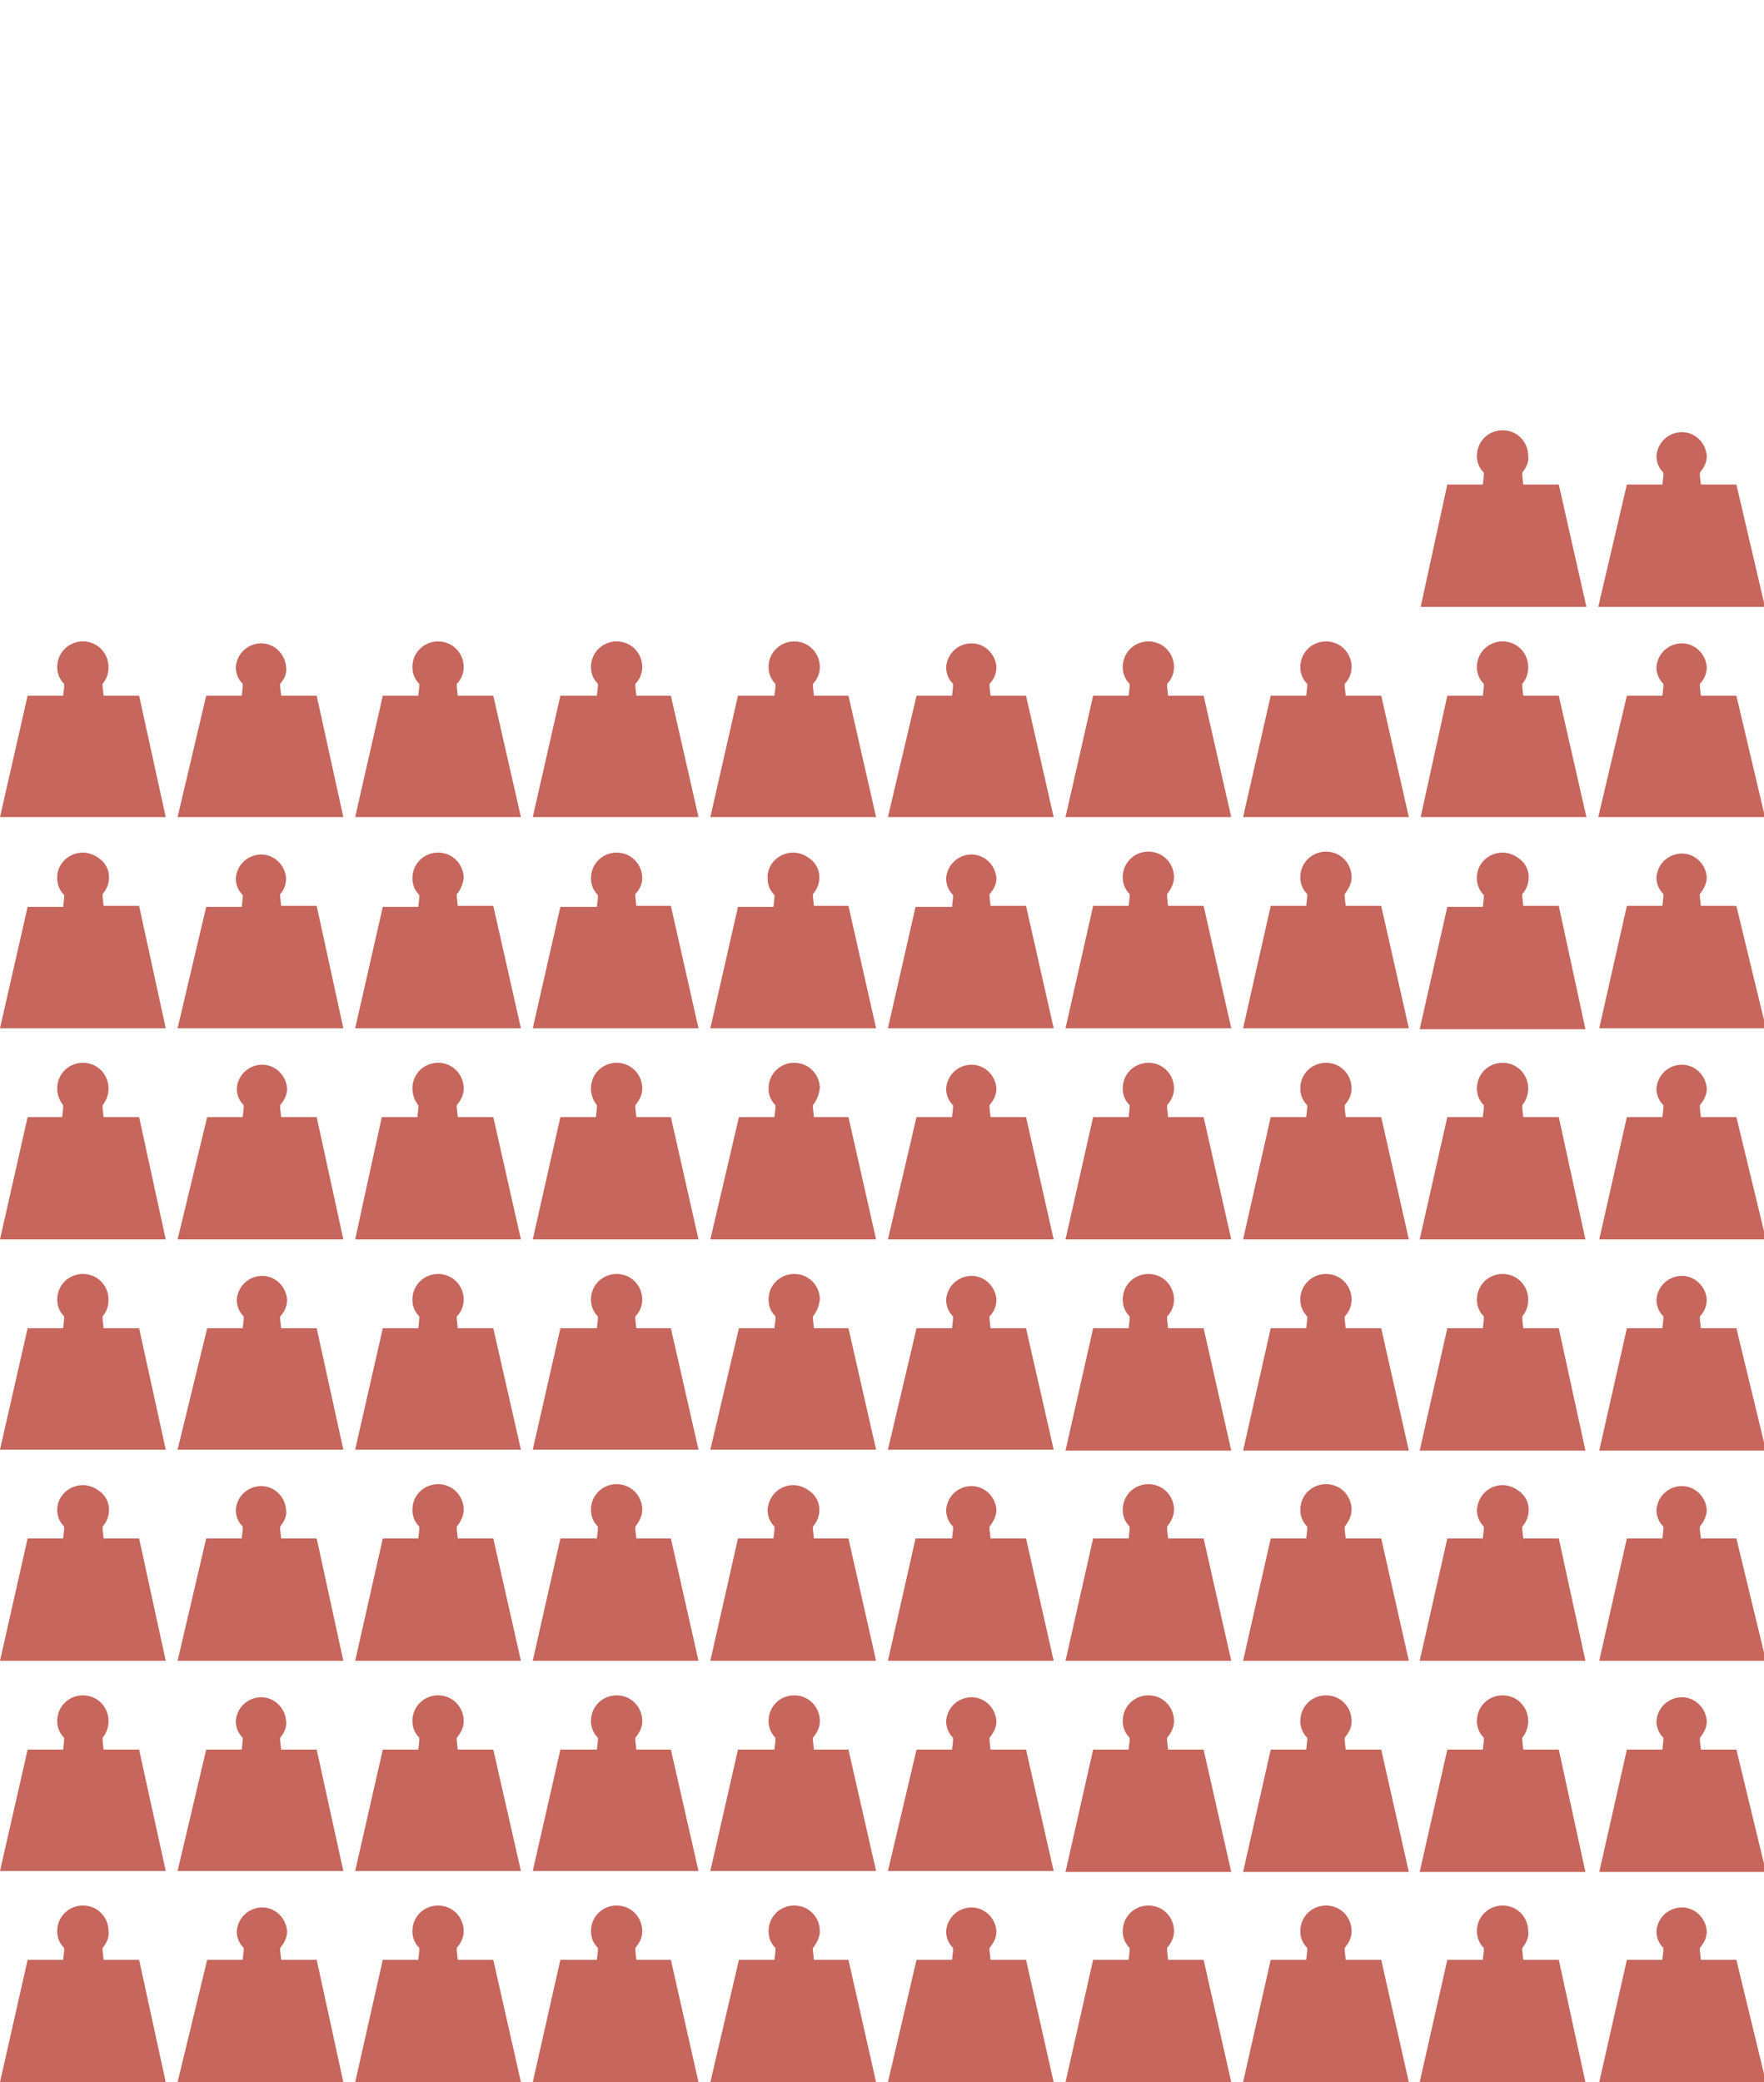 <?xml version="1.0" encoding="utf-8"?>
<!-- Generator: Adobe Illustrator 22.0.1, SVG Export Plug-In . SVG Version: 6.00 Build 0)  -->
<svg version="1.1" id="Layer_1" xmlns="http://www.w3.org/2000/svg" xmlns:xlink="http://www.w3.org/1999/xlink" x="0px" y="0px"
	 viewBox="0 0 178.8 211" style="enable-background:new 0 0 178.8 211;" xml:space="preserve">
<style type="text/css">
	.st0{fill:none;}
	.st1{fill:#C6665C;}
</style>
<title>peso-time-mais-leve</title>
<g id="Layer_2_1_">
	<g id="Layer_1-2">
		<rect x="0.3" class="st0" width="177" height="211"/>
		<path class="st1" d="M14.1,198.6h-3.6l-0.1-0.9c0-0.1,0-0.2,0-0.3c0.4-0.5,0.7-1.1,0.6-1.7c0-1.4-1.1-2.6-2.6-2.6
			c-1.4,0-2.6,1.1-2.6,2.6c0,0.6,0.2,1.2,0.7,1.7c0,0.1,0,0.2,0,0.3l-0.1,0.9H2.8L0,211h16.8L14.1,198.6z"/>
		<path class="st1" d="M32.1,198.6h-3.6l-0.1-0.9c0-0.1,0-0.2,0-0.3c0.4-0.5,0.7-1,0.7-1.7c-0.1-1.4-1.3-2.5-2.7-2.4
			c-1.3,0.1-2.3,1.1-2.4,2.4c0,0.6,0.2,1.2,0.7,1.7c0,0.1,0,0.2,0,0.3l-0.1,0.9h-3.6L18,211h16.8L32.1,198.6z"/>
		<path class="st1" d="M50,198.6h-3.6l-0.1-0.9c0-0.1,0-0.2,0-0.3c0.4-0.5,0.7-1,0.7-1.7c0-1.4-1.1-2.6-2.6-2.6
			c-1.4,0-2.6,1.1-2.6,2.6c0,0.6,0.2,1.2,0.7,1.7c0,0.1,0,0.2,0,0.3l-0.1,0.9h-3.6L36,211h16.8L50,198.6z"/>
		<path class="st1" d="M68,198.6h-3.5l-0.1-0.9c0-0.1,0-0.2,0-0.3c0.4-0.5,0.7-1,0.7-1.7c0-1.4-1.1-2.6-2.6-2.6
			c-1.4,0-2.6,1.1-2.6,2.6c0,0.6,0.2,1.2,0.7,1.7c0,0.1,0,0.2,0,0.3l-0.1,0.9h-3.7L54,211h16.8L68,198.6z"/>
		<path class="st1" d="M86,198.6h-3.5l-0.1-0.9c0-0.1,0-0.2,0-0.3c0.4-0.5,0.7-1.1,0.7-1.7c0-1.4-1.1-2.6-2.6-2.6
			c-1.4,0-2.6,1.1-2.6,2.6c0,0.6,0.2,1.2,0.7,1.7c0,0.1,0,0.2,0,0.3l-0.1,0.9h-3.6L72,211h16.8L86,198.6z"/>
		<path class="st1" d="M104,198.6h-3.6l-0.1-0.9c0-0.1,0-0.2,0-0.3c0.4-0.5,0.7-1,0.7-1.7c-0.1-1.4-1.3-2.5-2.7-2.4
			c-1.3,0.1-2.3,1.1-2.4,2.4c0,0.6,0.2,1.2,0.7,1.7c0,0.1,0,0.2,0,0.3l-0.1,0.9h-3.6L90,211h16.8L104,198.6z"/>
		<path class="st1" d="M122,198.6h-3.6l-0.1-0.9c0-0.1,0-0.2,0-0.3c0.4-0.5,0.7-1,0.7-1.7c0-1.4-1.1-2.6-2.6-2.6
			c-1.4,0-2.6,1.1-2.6,2.6c0,0.6,0.2,1.2,0.7,1.7c0,0.1,0,0.2,0,0.3l-0.1,0.9h-3.6L108,211h16.8L122,198.6z"/>
		<path class="st1" d="M140,198.6h-3.6l-0.1-0.9c0-0.1,0-0.2,0-0.3c0.4-0.5,0.7-1,0.7-1.7c0-1.4-1.1-2.6-2.6-2.6
			c-1.4,0-2.6,1.1-2.6,2.6c0,0.6,0.2,1.2,0.7,1.7c0,0.1,0,0.2,0,0.3l-0.1,0.9h-3.6L126,211h16.8L140,198.6z"/>
		<path class="st1" d="M158,198.6h-3.6l-0.1-0.9c0-0.1,0-0.2,0-0.3c0.4-0.5,0.7-1.1,0.6-1.7c0-1.4-1.1-2.6-2.6-2.6
			c-1.4,0-2.6,1.1-2.6,2.6c0,0.6,0.2,1.2,0.7,1.7c0,0.1,0,0.2,0,0.3l-0.1,0.9h-3.6l-2.8,12.4h16.8L158,198.6z"/>
		<path class="st1" d="M176,198.6h-3.6l-0.1-0.9c0-0.1,0-0.2,0-0.3c0.4-0.5,0.7-1,0.7-1.7c-0.1-1.4-1.3-2.5-2.7-2.4
			c-1.3,0.1-2.3,1.1-2.4,2.4c0,0.6,0.2,1.2,0.7,1.7c0,0.1,0,0.2,0,0.3l-0.1,0.9h-3.6l-2.8,12.4h16.9L176,198.6z"/>
		<path class="st1" d="M14.1,177.3h-3.6l-0.1-0.9c0-0.1,0-0.2,0-0.3c0.4-0.5,0.6-1.1,0.6-1.7c0-1.4-1.1-2.6-2.6-2.6
			c-1.4,0-2.6,1.1-2.6,2.6c0,0.6,0.2,1.2,0.7,1.7c0,0.1,0,0.2,0,0.3l-0.1,0.9H2.8L0,189.6h16.8L14.1,177.3z"/>
		<path class="st1" d="M32.1,177.3h-3.6l-0.1-0.9c0-0.1,0-0.2,0-0.3c0.4-0.5,0.7-1.1,0.6-1.7c-0.1-1.4-1.3-2.5-2.7-2.4
			c-1.3,0.1-2.3,1.1-2.4,2.4c0,0.6,0.2,1.2,0.7,1.7c0,0.1,0,0.2,0,0.3l-0.1,0.9h-3.6L18,189.6h16.8L32.1,177.3z"/>
		<path class="st1" d="M50,177.3h-3.6l-0.1-0.9c0-0.1,0-0.2,0-0.3c0.4-0.5,0.7-1,0.7-1.7c0-1.4-1.1-2.6-2.6-2.6
			c-1.4,0-2.6,1.1-2.6,2.6c0,0.6,0.2,1.2,0.7,1.7c0,0.1,0,0.2,0,0.3l-0.1,0.9h-3.6L36,189.6h16.8L50,177.3z"/>
		<path class="st1" d="M68,177.3h-3.5l-0.1-0.9c0-0.1,0-0.2,0-0.3c0.4-0.5,0.7-1,0.7-1.7c0-1.4-1.1-2.6-2.6-2.6
			c-1.4,0-2.6,1.1-2.6,2.6c0,0.6,0.2,1.2,0.7,1.7c0,0.1,0,0.2,0,0.3l-0.1,0.9h-3.7L54,189.6h16.8L68,177.3z"/>
		<path class="st1" d="M86,177.3h-3.5l-0.1-0.9c0-0.1,0-0.2,0-0.3c0.4-0.5,0.7-1,0.7-1.7c0-1.4-1.1-2.6-2.6-2.6
			c-1.4,0-2.6,1.1-2.6,2.6c0,0.6,0.2,1.2,0.7,1.7c0,0.1,0,0.2,0,0.3l-0.1,0.9h-3.7L72,189.6h16.8L86,177.3z"/>
		<path class="st1" d="M104,177.3h-3.6l-0.1-0.9c0-0.1,0-0.2,0-0.3c0.4-0.5,0.7-1,0.7-1.7c-0.1-1.4-1.3-2.5-2.7-2.4
			c-1.3,0.1-2.3,1.1-2.4,2.4c0,0.6,0.2,1.2,0.7,1.7c0,0.1,0,0.2,0,0.3l-0.1,0.9h-3.6L90,189.6h16.8L104,177.3z"/>
		<path class="st1" d="M122,177.3h-3.6l-0.1-0.9c0-0.1,0-0.2,0-0.3c0.4-0.5,0.7-1,0.7-1.7c0-1.4-1.1-2.6-2.6-2.6
			c-1.4,0-2.6,1.1-2.6,2.6c0,0.6,0.2,1.2,0.7,1.7c0,0.1,0,0.2,0,0.3l-0.1,0.9h-3.6l-2.8,12.4h16.8L122,177.3z"/>
		<path class="st1" d="M140,177.3h-3.6l-0.1-0.9c0-0.1,0-0.2,0-0.3c0.4-0.5,0.7-1,0.7-1.7c0-1.4-1.1-2.6-2.6-2.6
			c-1.4,0-2.6,1.1-2.6,2.6c0,0.6,0.2,1.2,0.7,1.7c0,0.1,0,0.2,0,0.3l-0.1,0.9h-3.6l-2.8,12.4h16.8L140,177.3z"/>
		<path class="st1" d="M158,177.3h-3.6l-0.1-0.9c0-0.1,0-0.2,0-0.3c0.4-0.5,0.6-1.1,0.6-1.7c0-1.4-1.1-2.6-2.6-2.6
			c-1.4,0-2.6,1.1-2.6,2.6c0,0.6,0.2,1.2,0.7,1.7c0,0.1,0,0.2,0,0.3l-0.1,0.9h-3.6l-2.8,12.4h16.8L158,177.3z"/>
		<path class="st1" d="M176,177.3h-3.6l-0.1-0.9c0-0.1,0-0.2,0-0.3c0.4-0.5,0.7-1,0.7-1.7c-0.1-1.4-1.3-2.5-2.7-2.4
			c-1.3,0.1-2.3,1.1-2.4,2.4c0,0.6,0.2,1.2,0.7,1.7c0,0.1,0,0.2,0,0.3l-0.1,0.9h-3.6l-2.8,12.4h16.9L176,177.3z"/>
		<path class="st1" d="M14.1,155.9h-3.6l-0.1-0.9c0-0.1,0-0.2,0-0.3c0.9-1,0.9-2.6-0.2-3.5c-0.5-0.4-1.1-0.7-1.8-0.7
			c-1.4,0-2.6,1.1-2.6,2.5c0,0.6,0.2,1.2,0.7,1.7c0,0.1,0,0.2,0,0.3l-0.1,0.9H2.8L0,168.3h16.8L14.1,155.9z"/>
		<path class="st1" d="M32.1,155.9h-3.6l-0.1-0.9c0-0.1,0-0.2,0-0.3c0.4-0.5,0.7-1.1,0.6-1.7c-0.1-1.4-1.3-2.5-2.7-2.4
			c-1.3,0.1-2.3,1.1-2.4,2.4c0,0.6,0.2,1.2,0.7,1.7c0,0.1,0,0.2,0,0.3l-0.1,0.9h-3.6L18,168.3h16.8L32.1,155.9z"/>
		<path class="st1" d="M50,155.9h-3.6l-0.1-0.9c0-0.1,0-0.2,0-0.3c0.4-0.5,0.7-1.1,0.7-1.7c0-1.4-1.1-2.6-2.6-2.6
			c-1.4,0-2.6,1.1-2.6,2.6c0,0.6,0.2,1.2,0.7,1.7c0,0.1,0,0.2,0,0.3l-0.1,0.9h-3.6L36,168.3h16.8L50,155.9z"/>
		<path class="st1" d="M68,155.9h-3.5l-0.1-0.9c0-0.1,0-0.2,0-0.3c0.4-0.5,0.7-1.1,0.7-1.7c0-1.4-1.1-2.6-2.6-2.6
			c-1.4,0-2.6,1.1-2.6,2.6c0,0.6,0.2,1.2,0.7,1.7c0,0.1,0,0.2,0,0.3l-0.1,0.9h-3.7L54,168.3h16.8L68,155.9z"/>
		<path class="st1" d="M86,155.9h-3.5l-0.1-0.9c0-0.1,0-0.2,0-0.3c0.9-1,0.9-2.6-0.2-3.5c-0.5-0.4-1.1-0.7-1.8-0.7
			c-1.4,0-2.5,1.1-2.6,2.5c0,0,0,0,0,0c0,0.6,0.2,1.2,0.7,1.7c0,0.1,0,0.2,0,0.3l-0.1,0.9h-3.6L72,168.3h16.8L86,155.9z"/>
		<path class="st1" d="M104,155.9h-3.6l-0.1-0.9c0-0.1,0-0.2,0-0.3c0.4-0.5,0.7-1.1,0.7-1.7c-0.1-1.4-1.3-2.5-2.7-2.4
			c-1.3,0.1-2.3,1.1-2.4,2.4c0,0.6,0.2,1.2,0.7,1.7c0,0.1,0,0.2,0,0.3l-0.1,0.9h-3.7L90,168.3h16.8L104,155.9z"/>
		<path class="st1" d="M122,155.9h-3.6l-0.1-0.9c0-0.1,0-0.2,0-0.3c0.4-0.5,0.7-1.1,0.7-1.7c0-1.4-1.1-2.6-2.6-2.6
			c-1.4,0-2.6,1.1-2.6,2.6c0,0.6,0.2,1.2,0.7,1.7c0,0.1,0,0.2,0,0.3l-0.1,0.9h-3.6l-2.8,12.4h16.8L122,155.9z"/>
		<path class="st1" d="M140,155.9h-3.6l-0.1-0.9c0-0.1,0-0.2,0-0.3c0.4-0.5,0.7-1.1,0.7-1.7c0-1.4-1.1-2.6-2.6-2.6
			c-1.4,0-2.6,1.1-2.6,2.6c0,0.6,0.2,1.2,0.7,1.7c0,0.1,0,0.2,0,0.3l-0.1,0.9h-3.6l-2.8,12.4h16.8L140,155.9z"/>
		<path class="st1" d="M158,155.9h-3.6l-0.1-0.9c0-0.1,0-0.2,0-0.3c0.9-1,0.9-2.6-0.2-3.5c-0.5-0.4-1.1-0.7-1.8-0.7
			c-1.4,0-2.5,1.1-2.6,2.5c0,0,0,0,0,0c0,0.6,0.2,1.2,0.7,1.7c0,0.1,0,0.2,0,0.3l-0.1,0.9h-3.6l-2.8,12.4h16.8L158,155.9z"/>
		<path class="st1" d="M176,155.9h-3.6l-0.1-0.9c0-0.1,0-0.2,0-0.3c0.4-0.5,0.7-1.1,0.7-1.7c-0.1-1.4-1.3-2.5-2.7-2.4
			c-1.3,0.1-2.3,1.1-2.4,2.4c0,0.6,0.2,1.2,0.7,1.7c0,0.1,0,0.2,0,0.3l-0.1,0.9h-3.6l-2.8,12.4h16.9L176,155.9z"/>
		<path class="st1" d="M14.1,134.6h-3.6l-0.1-0.9c0-0.1,0-0.2,0-0.3c0.4-0.5,0.6-1,0.6-1.7c0-1.4-1.1-2.6-2.6-2.6
			c-1.4,0-2.6,1.1-2.6,2.6c0,0.6,0.2,1.2,0.7,1.7c0,0.1,0,0.2,0,0.3l-0.1,0.9H2.8L0,146.9h16.8L14.1,134.6z"/>
		<path class="st1" d="M32.1,134.6h-3.6l-0.1-0.9c0-0.1,0-0.2,0-0.3c0.4-0.4,0.7-1,0.7-1.7c-0.1-1.4-1.3-2.5-2.7-2.4
			c-1.3,0.1-2.3,1.1-2.4,2.4c0,0.6,0.2,1.2,0.7,1.7c0,0.1,0,0.2,0,0.3l-0.1,0.9h-3.6L18,146.9h16.8L32.1,134.6z"/>
		<path class="st1" d="M50,134.6h-3.6l-0.1-0.9c0-0.1,0-0.2,0-0.3c0.4-0.4,0.7-1,0.7-1.7c0-1.4-1.1-2.6-2.6-2.6
			c-1.4,0-2.6,1.1-2.6,2.6c0,0.6,0.2,1.2,0.7,1.7c0,0.1,0,0.2,0,0.3l-0.1,0.9h-3.6L36,146.9h16.8L50,134.6z"/>
		<path class="st1" d="M68,134.6h-3.5l-0.1-0.9c0-0.1,0-0.2,0-0.3c0.4-0.4,0.7-1,0.7-1.7c0-1.4-1.1-2.6-2.6-2.6
			c-1.4,0-2.6,1.1-2.6,2.6c0,0.6,0.2,1.2,0.7,1.7c0,0.1,0,0.2,0,0.3l-0.1,0.9h-3.7L54,146.9h16.8L68,134.6z"/>
		<path class="st1" d="M86,134.6h-3.5l-0.1-0.9c0-0.1,0-0.2,0-0.3c0.4-0.5,0.6-1,0.7-1.7c0-1.4-1.1-2.6-2.6-2.6
			c-1.4,0-2.6,1.1-2.6,2.6c0,0.6,0.2,1.2,0.7,1.7c0,0.1,0,0.2,0,0.3l-0.1,0.9h-3.6L72,146.9h16.8L86,134.6z"/>
		<path class="st1" d="M104,134.6h-3.6l-0.1-0.9c0-0.1,0-0.2,0-0.3c0.4-0.4,0.7-1,0.7-1.7c-0.1-1.4-1.3-2.5-2.7-2.4
			c-1.3,0.1-2.3,1.1-2.4,2.4c0,0.6,0.2,1.2,0.7,1.7c0,0.1,0,0.2,0,0.3l-0.1,0.9h-3.6L90,146.9h16.8L104,134.6z"/>
		<path class="st1" d="M122,134.6h-3.6l-0.1-0.9c0-0.1,0-0.2,0-0.3c0.4-0.4,0.7-1,0.7-1.7c0-1.4-1.1-2.6-2.6-2.6
			c-1.4,0-2.6,1.1-2.6,2.6c0,0.6,0.2,1.2,0.7,1.7c0,0.1,0,0.2,0,0.3l-0.1,0.9h-3.6l-2.8,12.4h16.8L122,134.6z"/>
		<path class="st1" d="M140,134.6h-3.6l-0.1-0.9c0-0.1,0-0.2,0-0.3c0.4-0.4,0.7-1,0.7-1.7c0-1.4-1.1-2.6-2.6-2.6
			c-1.4,0-2.6,1.1-2.6,2.6c0,0.6,0.2,1.2,0.7,1.7c0,0.1,0,0.2,0,0.3l-0.1,0.9h-3.6l-2.8,12.4h16.8L140,134.6z"/>
		<path class="st1" d="M158,134.6h-3.6l-0.1-0.9c0-0.1,0-0.2,0-0.3c0.4-0.5,0.6-1,0.6-1.7c0-1.4-1.1-2.6-2.6-2.6
			c-1.4,0-2.6,1.1-2.6,2.6c0,0.6,0.2,1.2,0.7,1.7c0,0.1,0,0.2,0,0.3l-0.1,0.9h-3.6l-2.8,12.4h16.8L158,134.6z"/>
		<path class="st1" d="M176,134.6h-3.6l-0.1-0.9c0-0.1,0-0.2,0-0.3c0.4-0.4,0.7-1,0.7-1.7c-0.1-1.4-1.3-2.5-2.7-2.4
			c-1.3,0.1-2.3,1.1-2.4,2.4c0,0.6,0.2,1.2,0.7,1.7c0,0.1,0,0.2,0,0.3l-0.1,0.9h-3.6l-2.8,12.4h16.9L176,134.6z"/>
		<path class="st1" d="M14.1,113.2h-3.6l-0.1-0.9c0-0.1,0-0.2,0-0.3c0.4-0.5,0.6-1.1,0.6-1.7c0-1.4-1.1-2.6-2.6-2.6
			c-1.4,0-2.6,1.1-2.6,2.6c0,0.6,0.2,1.2,0.6,1.7c0,0.1,0,0.2,0,0.3l-0.1,0.9H2.8L0,125.6h16.8L14.1,113.2z"/>
		<path class="st1" d="M32.1,113.2h-3.6l-0.1-0.9c0-0.1,0-0.2,0-0.3c0.4-0.5,0.7-1,0.7-1.7c-0.1-1.4-1.3-2.5-2.7-2.4
			c-1.3,0.1-2.3,1.1-2.4,2.4c0,0.6,0.2,1.2,0.7,1.7c0,0.1,0,0.2,0,0.3l-0.1,0.9h-3.6L18,125.6h16.8L32.1,113.2z"/>
		<path class="st1" d="M50,113.2h-3.6l-0.1-0.9c0-0.1,0-0.2,0-0.3c0.4-0.5,0.7-1,0.7-1.7c0-1.4-1.1-2.6-2.6-2.6
			c-1.4,0-2.6,1.1-2.6,2.6c0,0.6,0.2,1.2,0.6,1.7c0,0.1,0,0.2,0,0.3l-0.1,0.9h-3.6L36,125.6h16.8L50,113.2z"/>
		<path class="st1" d="M68,113.2h-3.5l-0.1-0.9c0-0.1,0-0.2,0-0.3c0.4-0.5,0.7-1,0.7-1.7c0-1.4-1.1-2.6-2.6-2.6
			c-1.4,0-2.6,1.1-2.6,2.6c0,0.6,0.2,1.2,0.6,1.7c0,0.1,0,0.2,0,0.3l-0.1,0.9h-3.6L54,125.6h16.8L68,113.2z"/>
		<path class="st1" d="M86,113.2h-3.5l-0.1-0.9c0-0.1,0-0.2,0-0.3c0.4-0.5,0.6-1.1,0.7-1.7c0-1.4-1.1-2.6-2.6-2.6
			c-1.4,0-2.6,1.1-2.6,2.6c0,0.6,0.2,1.2,0.7,1.7c0,0.1,0,0.2,0,0.3l-0.1,0.9h-3.6L72,125.6h16.8L86,113.2z"/>
		<path class="st1" d="M104,113.2h-3.6l-0.1-0.9c0-0.1,0-0.2,0-0.3c0.4-0.5,0.7-1,0.7-1.7c-0.1-1.4-1.3-2.5-2.7-2.4
			c-1.3,0.1-2.3,1.1-2.4,2.4c0,0.6,0.2,1.2,0.7,1.7c0,0.1,0,0.2,0,0.3l-0.1,0.9h-3.6L90,125.6h16.8L104,113.2z"/>
		<path class="st1" d="M122,113.2h-3.6l-0.1-0.9c0-0.1,0-0.2,0-0.3c0.4-0.5,0.7-1,0.7-1.7c0-1.4-1.1-2.6-2.6-2.6
			c-1.4,0-2.6,1.1-2.6,2.6c0,0.6,0.2,1.2,0.7,1.7c0,0.1,0,0.2,0,0.3l-0.1,0.9h-3.6l-2.8,12.4h16.8L122,113.2z"/>
		<path class="st1" d="M140,113.2h-3.6l-0.1-0.9c0-0.1,0-0.2,0-0.3c0.4-0.5,0.7-1,0.7-1.7c0-1.4-1.1-2.6-2.6-2.6
			c-1.4,0-2.6,1.1-2.6,2.6c0,0.6,0.2,1.2,0.7,1.7c0,0.1,0,0.2,0,0.3l-0.1,0.9h-3.6l-2.8,12.4h16.8L140,113.2z"/>
		<path class="st1" d="M158,113.2h-3.6l-0.1-0.9c0-0.1,0-0.2,0-0.3c0.4-0.5,0.6-1.1,0.6-1.7c0-1.4-1.1-2.6-2.6-2.6
			c-1.4,0-2.6,1.1-2.6,2.6c0,0.6,0.2,1.2,0.7,1.7c0,0.1,0,0.2,0,0.3l-0.1,0.9h-3.6l-2.8,12.4h16.8L158,113.2z"/>
		<path class="st1" d="M176,113.2h-3.6l-0.1-0.9c0-0.1,0-0.2,0-0.3c0.4-0.5,0.7-1,0.7-1.7c-0.1-1.4-1.3-2.5-2.7-2.4
			c-1.3,0.1-2.3,1.1-2.4,2.4c0,0.6,0.2,1.2,0.7,1.7c0,0.1,0,0.2,0,0.3l-0.1,0.9h-3.6l-2.8,12.4h16.9L176,113.2z"/>
		<path class="st1" d="M14.1,91.8h-3.6l-0.1-0.9c0-0.1,0-0.2,0-0.3c0.9-1,0.9-2.6-0.2-3.5c-0.5-0.4-1.1-0.7-1.8-0.7
			c-1.4,0-2.6,1.1-2.6,2.5c0,0,0,0.1,0,0.1c0,0.6,0.2,1.2,0.7,1.7c0,0.1,0,0.2,0,0.3l-0.1,0.9H2.8L0,104.2h16.8L14.1,91.8z"/>
		<path class="st1" d="M32.1,91.8h-3.6l-0.1-0.9c0-0.1,0-0.2,0-0.3c0.4-0.4,0.6-1,0.6-1.6c-0.1-1.4-1.3-2.5-2.7-2.4
			C25,86.7,24,87.7,23.9,89c0,0.6,0.2,1.2,0.7,1.7c0,0.1,0,0.2,0,0.3l-0.1,0.9h-3.6L18,104.2h16.8L32.1,91.8z"/>
		<path class="st1" d="M50,91.8h-3.6l-0.1-0.9c0-0.1,0-0.2,0-0.3c0.4-0.4,0.6-1,0.7-1.6c0-1.4-1.1-2.6-2.6-2.6
			c-1.4,0-2.6,1.1-2.6,2.6c0,0.6,0.2,1.2,0.7,1.7c0,0.1,0,0.2,0,0.3l-0.1,0.9h-3.6L36,104.2h16.8L50,91.8z"/>
		<path class="st1" d="M68,91.8h-3.5l-0.1-0.9c0-0.1,0-0.2,0-0.3c0.4-0.4,0.7-1,0.7-1.6c0-1.4-1.1-2.6-2.6-2.6
			c-1.4,0-2.6,1.1-2.6,2.6c0,0.6,0.2,1.2,0.7,1.7c0,0.1,0,0.2,0,0.3l-0.1,0.9h-3.7L54,104.2h16.8L68,91.8z"/>
		<path class="st1" d="M86,91.8h-3.5l-0.1-0.9c0-0.1,0-0.2,0-0.3c0.9-1,0.9-2.6-0.2-3.5c-0.5-0.4-1.1-0.7-1.8-0.7
			c-1.4,0-2.6,1.1-2.6,2.5c0,0,0,0.1,0,0.1c0,0.6,0.2,1.2,0.7,1.7c0,0.1,0,0.2,0,0.3l-0.1,0.9h-3.6L72,104.2h16.8L86,91.8z"/>
		<path class="st1" d="M104,91.8h-3.6l-0.1-0.9c0-0.1,0-0.2,0-0.3c0.4-0.4,0.7-1,0.7-1.6c-0.1-1.4-1.3-2.5-2.7-2.4
			C97,86.7,96,87.7,95.9,89c0,0.6,0.2,1.2,0.7,1.7c0,0.1,0,0.2,0,0.3l-0.1,0.9h-3.7L90,104.2h16.8L104,91.8z"/>
		<path class="st1" d="M122,91.8h-3.6l-0.1-0.9c0-0.1,0-0.2,0-0.3c0.4-0.5,0.7-1.1,0.7-1.7c0-1.4-1.1-2.6-2.6-2.6
			c-1.4,0-2.6,1.1-2.6,2.6c0,0.6,0.2,1.2,0.7,1.7c0,0.1,0,0.2,0,0.3l-0.1,0.9h-3.6l-2.8,12.4h16.8L122,91.8z"/>
		<path class="st1" d="M140,91.8h-3.6l-0.1-0.9c0-0.1,0-0.2,0-0.3c0.4-0.5,0.7-1.1,0.7-1.7c0-1.4-1.1-2.6-2.6-2.6
			c-1.4,0-2.6,1.1-2.6,2.6c0,0.6,0.2,1.2,0.7,1.7c0,0.1,0,0.2,0,0.3l-0.1,0.9h-3.6l-2.8,12.4h16.8L140,91.8z"/>
		<path class="st1" d="M158,91.8h-3.6l-0.1-0.9c0-0.1,0-0.2,0-0.3c0.9-1,0.9-2.6-0.2-3.5c-0.5-0.4-1.1-0.7-1.8-0.7
			c-1.4,0-2.6,1.1-2.6,2.5c0,0,0,0.1,0,0.1c0,0.6,0.2,1.2,0.7,1.7c0,0.1,0,0.2,0,0.3l-0.1,0.9h-3.6l-2.8,12.4h16.8L158,91.8z"/>
		<path class="st1" d="M176,91.8h-3.6l-0.1-0.9c0-0.1,0-0.2,0-0.3c0.4-0.5,0.7-1.1,0.7-1.7c-0.1-1.4-1.3-2.5-2.7-2.4
			c-1.3,0.1-2.3,1.1-2.4,2.4c0,0.6,0.2,1.2,0.7,1.7c0,0.1,0,0.2,0,0.3l-0.1,0.9h-3.6l-2.8,12.4h16.9L176,91.8z"/>
		<path class="st1" d="M14.1,70.5h-3.6l-0.1-0.9c0-0.1,0-0.2,0-0.3c0.4-0.5,0.6-1,0.6-1.7c0-1.4-1.1-2.6-2.6-2.6
			c-1.4,0-2.6,1.1-2.6,2.6c0,0.6,0.2,1.2,0.7,1.7c0,0.1,0,0.2,0,0.3l-0.1,0.9H2.8L0,82.8h16.8L14.1,70.5z"/>
		<path class="st1" d="M32.1,70.5h-3.6l-0.1-0.9c0-0.1,0-0.2,0-0.3c0.4-0.5,0.7-1,0.6-1.7c-0.1-1.4-1.3-2.5-2.7-2.4
			c-1.3,0.1-2.3,1.1-2.4,2.4c0,0.6,0.2,1.2,0.7,1.7c0,0.1,0,0.2,0,0.3l-0.1,0.9h-3.6L18,82.8h16.8L32.1,70.5z"/>
		<path class="st1" d="M50,70.5h-3.6l-0.1-0.9c0-0.1,0-0.2,0-0.3c0.4-0.4,0.7-1,0.7-1.7c0-1.4-1.1-2.6-2.6-2.6
			c-1.4,0-2.6,1.1-2.6,2.6c0,0.6,0.2,1.2,0.7,1.7c0,0.1,0,0.2,0,0.3l-0.1,0.9h-3.6L36,82.8h16.8L50,70.5z"/>
		<path class="st1" d="M68,70.5h-3.5l-0.1-0.9c0-0.1,0-0.2,0-0.3c0.4-0.4,0.7-1,0.7-1.7c0-1.4-1.1-2.6-2.6-2.6
			c-1.4,0-2.6,1.1-2.6,2.6c0,0.6,0.2,1.2,0.7,1.7c0,0.1,0,0.2,0,0.3l-0.1,0.9h-3.7L54,82.8h16.8L68,70.5z"/>
		<path class="st1" d="M86,70.5h-3.5l-0.1-0.9c0-0.1,0-0.2,0-0.3c0.4-0.4,0.7-1,0.7-1.7c0-1.4-1.1-2.6-2.6-2.6
			c-1.4,0-2.6,1.1-2.6,2.6c0,0.6,0.2,1.2,0.7,1.7c0,0.1,0,0.2,0,0.3l-0.1,0.9h-3.7L72,82.8h16.8L86,70.5z"/>
		<path class="st1" d="M104,70.5h-3.6l-0.1-0.9c0-0.1,0-0.2,0-0.3c0.4-0.4,0.7-1,0.7-1.7c-0.1-1.4-1.3-2.5-2.7-2.4
			c-1.3,0.1-2.3,1.1-2.4,2.4c0,0.6,0.2,1.2,0.7,1.7c0,0.1,0,0.2,0,0.3l-0.1,0.9h-3.6L90,82.8h16.8L104,70.5z"/>
		<path class="st1" d="M122,70.5h-3.6l-0.1-0.9c0-0.1,0-0.2,0-0.3c0.4-0.4,0.7-1,0.7-1.7c0-1.4-1.1-2.6-2.6-2.6
			c-1.4,0-2.6,1.1-2.6,2.6c0,0.6,0.2,1.2,0.7,1.7c0,0.1,0,0.2,0,0.3l-0.1,0.9h-3.6L108,82.8h16.8L122,70.5z"/>
		<path class="st1" d="M140,70.5h-3.6l-0.1-0.9c0-0.1,0-0.2,0-0.3c0.4-0.4,0.7-1,0.7-1.7c0-1.4-1.1-2.6-2.6-2.6
			c-1.4,0-2.6,1.1-2.6,2.6c0,0.6,0.2,1.2,0.7,1.7c0,0.1,0,0.2,0,0.3l-0.1,0.9h-3.6L126,82.8h16.8L140,70.5z"/>
		<path class="st1" d="M158,70.5h-3.6l-0.1-0.9c0-0.1,0-0.2,0-0.3c0.4-0.5,0.6-1,0.6-1.7c0-1.4-1.1-2.6-2.6-2.6
			c-1.4,0-2.6,1.1-2.6,2.6c0,0.6,0.2,1.2,0.7,1.7c0,0.1,0,0.2,0,0.3l-0.1,0.9h-3.6L144,82.8h16.8L158,70.5z"/>
		<path class="st1" d="M176,70.5h-3.6l-0.1-0.9c0-0.1,0-0.2,0-0.3c0.4-0.4,0.7-1,0.7-1.7c-0.1-1.4-1.3-2.5-2.7-2.4
			c-1.3,0.1-2.3,1.1-2.4,2.4c0,0.6,0.2,1.2,0.7,1.7c0,0.1,0,0.2,0,0.3l-0.1,0.9h-3.6L162,82.8h16.9L176,70.5z"/>
		<path class="st1" d="M158,49.1h-3.6l-0.1-0.9c0-0.1,0-0.2,0-0.3c0.4-0.5,0.7-1.1,0.6-1.7c0-1.4-1.1-2.6-2.6-2.6
			c-1.4,0-2.6,1.1-2.6,2.6c0,0.6,0.2,1.2,0.7,1.7c0,0.1,0,0.2,0,0.3l-0.1,0.9h-3.6L144,61.5h16.8L158,49.1z"/>
		<path class="st1" d="M176,49.1h-3.6l-0.1-0.9c0-0.1,0-0.2,0-0.3c0.4-0.5,0.7-1,0.7-1.7c-0.1-1.4-1.3-2.5-2.7-2.4
			c-1.3,0.1-2.3,1.1-2.4,2.4c0,0.6,0.2,1.2,0.7,1.7c0,0.1,0,0.2,0,0.3l-0.1,0.9h-3.6L162,61.5h16.9L176,49.1z"/>
	</g>
</g>
</svg>
